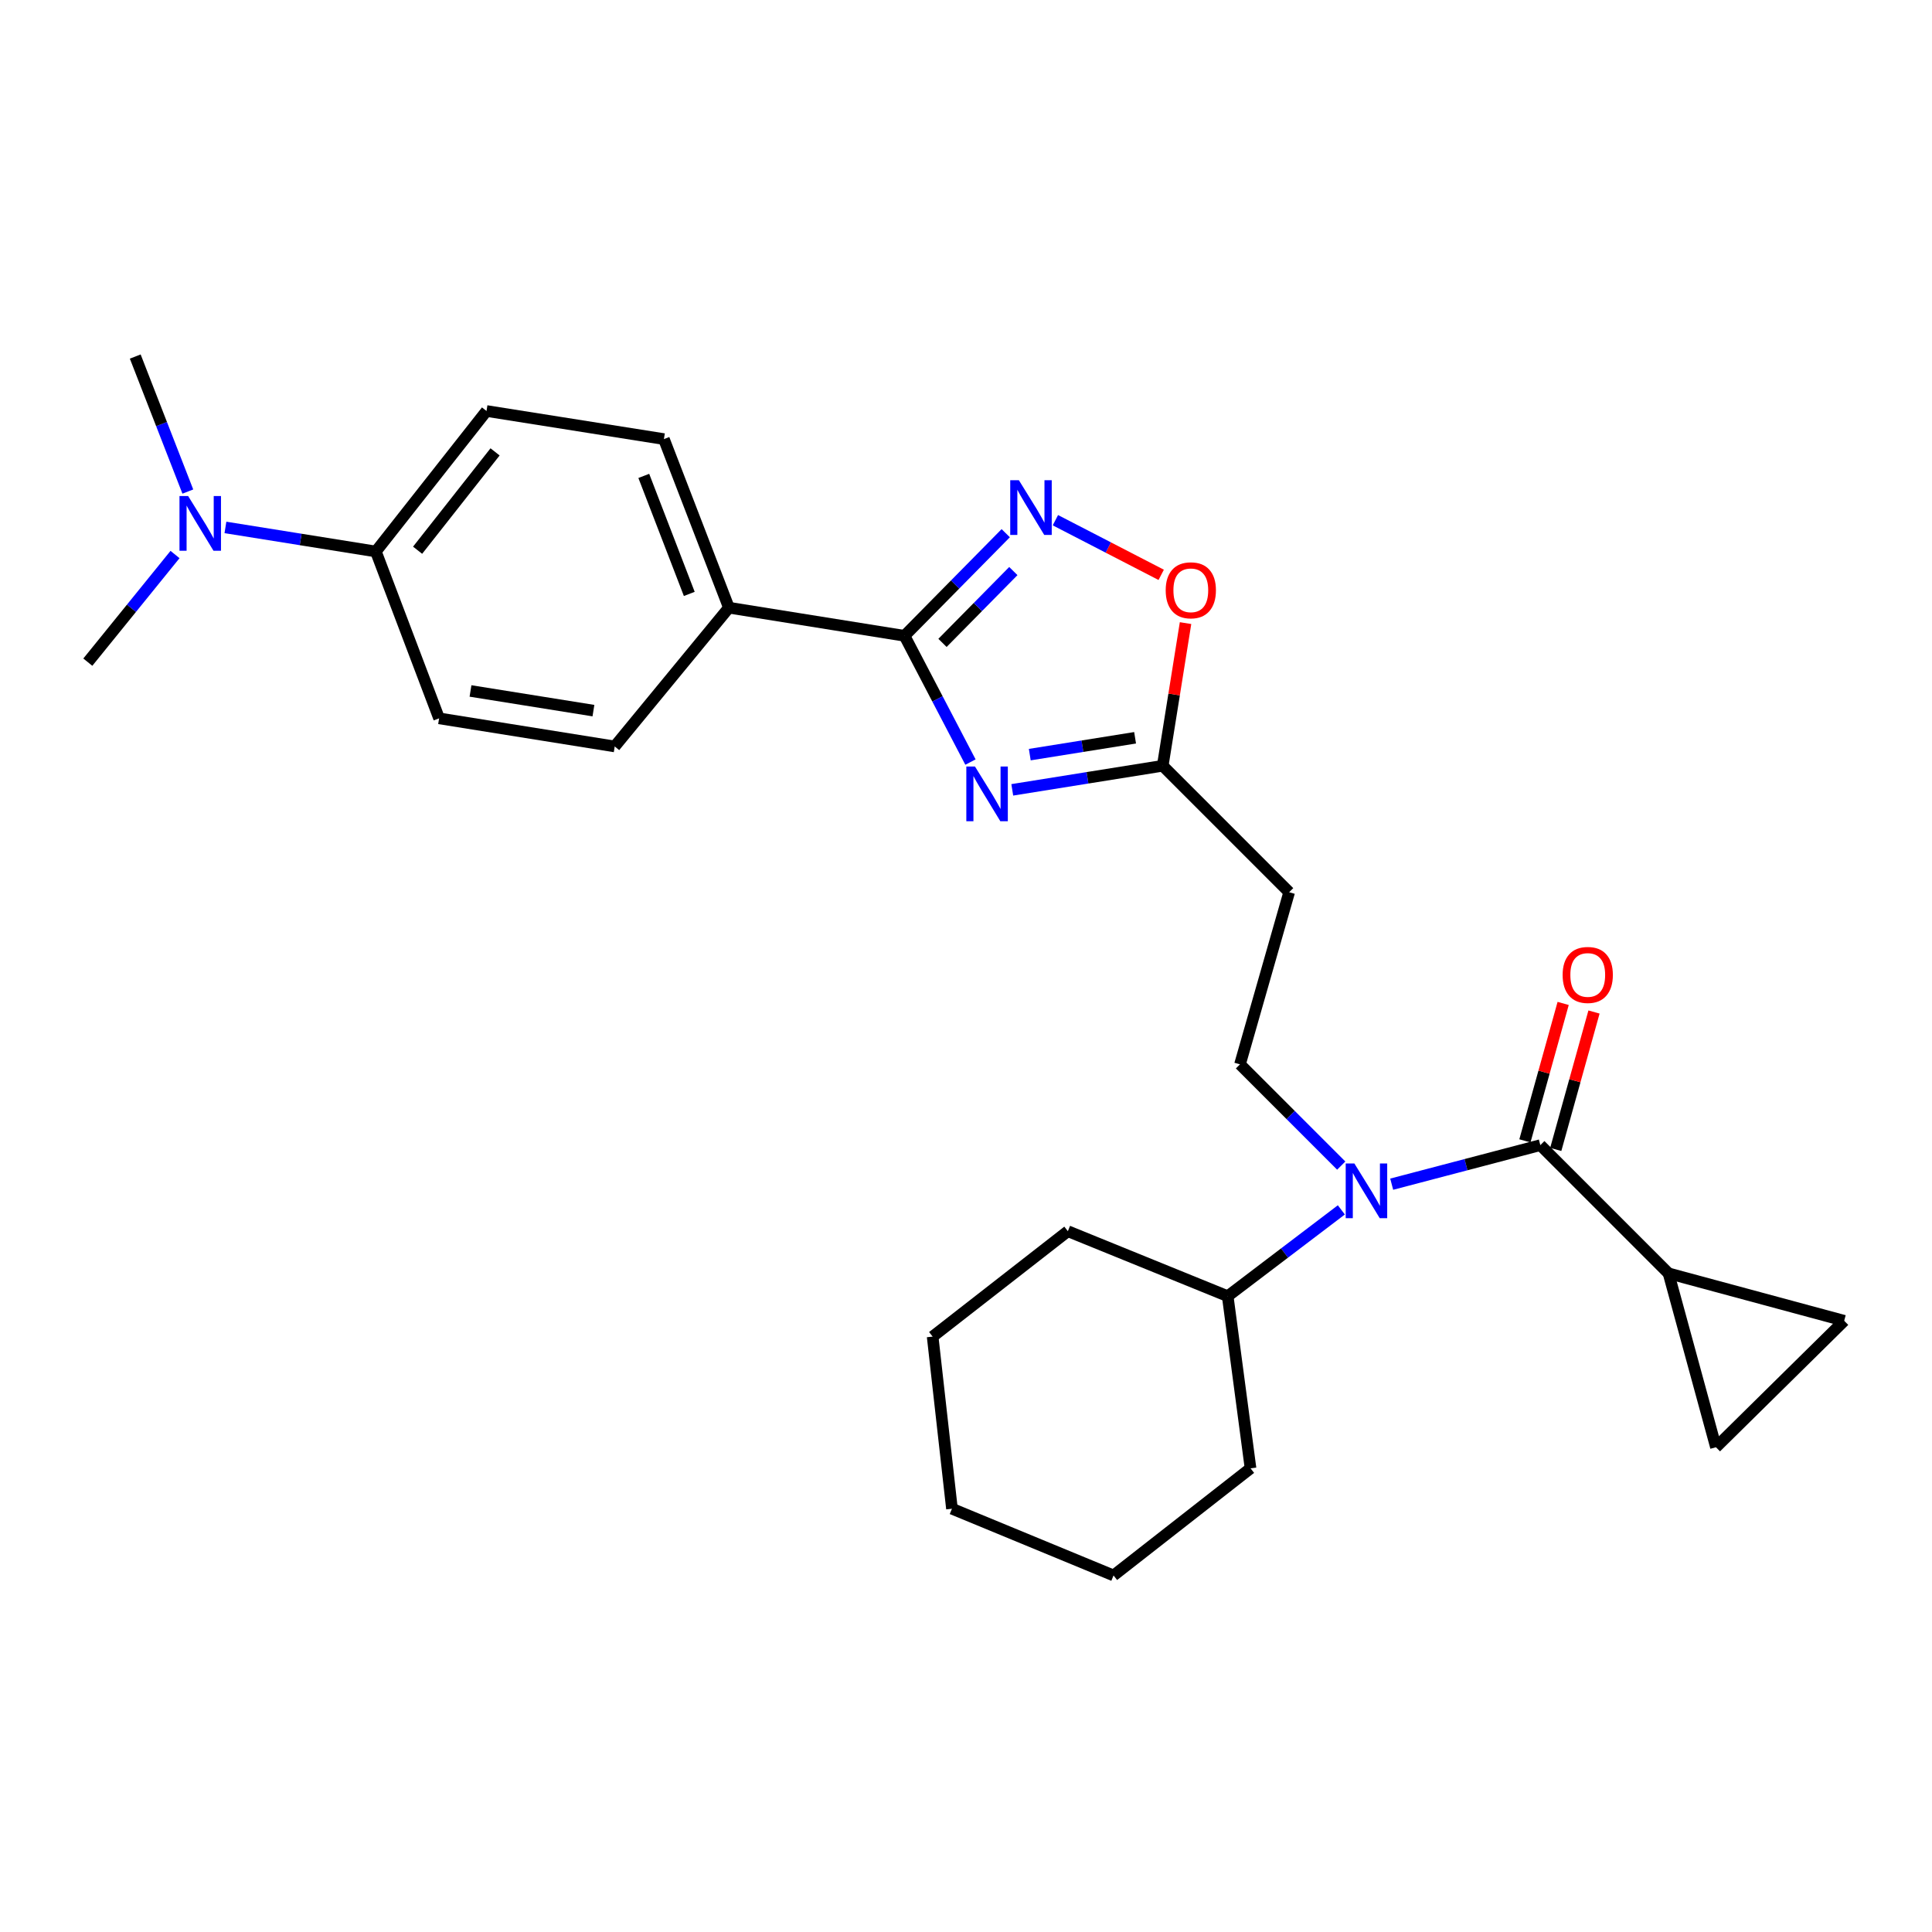 <?xml version='1.0' encoding='iso-8859-1'?>
<svg version='1.1' baseProfile='full'
              xmlns='http://www.w3.org/2000/svg'
                      xmlns:rdkit='http://www.rdkit.org/xml'
                      xmlns:xlink='http://www.w3.org/1999/xlink'
                  xml:space='preserve'
width='1000px' height='1000px' viewBox='0 0 1000 1000'>
<!-- END OF HEADER -->
<rect style='opacity:1.0;fill:#FFFFFF;stroke:none' width='1000' height='1000' x='0' y='0'> </rect>
<path class='bond-0' d='M 863.635,659.094 L 954.545,683.635' style='fill:none;fill-rule:evenodd;stroke:#000000;stroke-width:6px;stroke-linecap:butt;stroke-linejoin:miter;stroke-opacity:1' />
<path class='bond-1' d='M 863.635,659.094 L 888.176,749.094' style='fill:none;fill-rule:evenodd;stroke:#000000;stroke-width:6px;stroke-linecap:butt;stroke-linejoin:miter;stroke-opacity:1' />
<path class='bond-2' d='M 863.635,659.094 L 797.274,592.724' style='fill:none;fill-rule:evenodd;stroke:#000000;stroke-width:6px;stroke-linecap:butt;stroke-linejoin:miter;stroke-opacity:1' />
<path class='bond-3' d='M 694.22,603.309 L 668.018,577.107' style='fill:none;fill-rule:evenodd;stroke:#0000FF;stroke-width:6px;stroke-linecap:butt;stroke-linejoin:miter;stroke-opacity:1' />
<path class='bond-3' d='M 668.018,577.107 L 641.816,550.905' style='fill:none;fill-rule:evenodd;stroke:#000000;stroke-width:6px;stroke-linecap:butt;stroke-linejoin:miter;stroke-opacity:1' />
<path class='bond-4' d='M 720.341,612.931 L 758.807,602.828' style='fill:none;fill-rule:evenodd;stroke:#0000FF;stroke-width:6px;stroke-linecap:butt;stroke-linejoin:miter;stroke-opacity:1' />
<path class='bond-4' d='M 758.807,602.828 L 797.274,592.724' style='fill:none;fill-rule:evenodd;stroke:#000000;stroke-width:6px;stroke-linecap:butt;stroke-linejoin:miter;stroke-opacity:1' />
<path class='bond-5' d='M 694.28,626.232 L 664.867,648.568' style='fill:none;fill-rule:evenodd;stroke:#0000FF;stroke-width:6px;stroke-linecap:butt;stroke-linejoin:miter;stroke-opacity:1' />
<path class='bond-5' d='M 664.867,648.568 L 635.455,670.904' style='fill:none;fill-rule:evenodd;stroke:#000000;stroke-width:6px;stroke-linecap:butt;stroke-linejoin:miter;stroke-opacity:1' />
<path class='bond-6' d='M 805.255,594.946 L 815.153,559.381' style='fill:none;fill-rule:evenodd;stroke:#000000;stroke-width:6px;stroke-linecap:butt;stroke-linejoin:miter;stroke-opacity:1' />
<path class='bond-6' d='M 815.153,559.381 L 825.052,523.817' style='fill:none;fill-rule:evenodd;stroke:#FF0000;stroke-width:6px;stroke-linecap:butt;stroke-linejoin:miter;stroke-opacity:1' />
<path class='bond-6' d='M 789.293,590.503 L 799.191,554.939' style='fill:none;fill-rule:evenodd;stroke:#000000;stroke-width:6px;stroke-linecap:butt;stroke-linejoin:miter;stroke-opacity:1' />
<path class='bond-6' d='M 799.191,554.939 L 809.089,519.374' style='fill:none;fill-rule:evenodd;stroke:#FF0000;stroke-width:6px;stroke-linecap:butt;stroke-linejoin:miter;stroke-opacity:1' />
<path class='bond-7' d='M 954.545,683.635 L 888.176,749.094' style='fill:none;fill-rule:evenodd;stroke:#000000;stroke-width:6px;stroke-linecap:butt;stroke-linejoin:miter;stroke-opacity:1' />
<path class='bond-8' d='M 468.177,329.096 L 485.243,361.77' style='fill:none;fill-rule:evenodd;stroke:#000000;stroke-width:6px;stroke-linecap:butt;stroke-linejoin:miter;stroke-opacity:1' />
<path class='bond-8' d='M 485.243,361.77 L 502.308,394.444' style='fill:none;fill-rule:evenodd;stroke:#0000FF;stroke-width:6px;stroke-linecap:butt;stroke-linejoin:miter;stroke-opacity:1' />
<path class='bond-9' d='M 468.177,329.096 L 494.371,302.537' style='fill:none;fill-rule:evenodd;stroke:#000000;stroke-width:6px;stroke-linecap:butt;stroke-linejoin:miter;stroke-opacity:1' />
<path class='bond-9' d='M 494.371,302.537 L 520.565,275.978' style='fill:none;fill-rule:evenodd;stroke:#0000FF;stroke-width:6px;stroke-linecap:butt;stroke-linejoin:miter;stroke-opacity:1' />
<path class='bond-9' d='M 487.833,332.763 L 506.169,314.172' style='fill:none;fill-rule:evenodd;stroke:#000000;stroke-width:6px;stroke-linecap:butt;stroke-linejoin:miter;stroke-opacity:1' />
<path class='bond-9' d='M 506.169,314.172 L 524.504,295.581' style='fill:none;fill-rule:evenodd;stroke:#0000FF;stroke-width:6px;stroke-linecap:butt;stroke-linejoin:miter;stroke-opacity:1' />
<path class='bond-10' d='M 468.177,329.096 L 377.276,314.542' style='fill:none;fill-rule:evenodd;stroke:#000000;stroke-width:6px;stroke-linecap:butt;stroke-linejoin:miter;stroke-opacity:1' />
<path class='bond-11' d='M 523.95,408.825 L 562.885,402.596' style='fill:none;fill-rule:evenodd;stroke:#0000FF;stroke-width:6px;stroke-linecap:butt;stroke-linejoin:miter;stroke-opacity:1' />
<path class='bond-11' d='M 562.885,402.596 L 601.819,396.367' style='fill:none;fill-rule:evenodd;stroke:#000000;stroke-width:6px;stroke-linecap:butt;stroke-linejoin:miter;stroke-opacity:1' />
<path class='bond-11' d='M 533.013,390.595 L 560.267,386.235' style='fill:none;fill-rule:evenodd;stroke:#0000FF;stroke-width:6px;stroke-linecap:butt;stroke-linejoin:miter;stroke-opacity:1' />
<path class='bond-11' d='M 560.267,386.235 L 587.521,381.875' style='fill:none;fill-rule:evenodd;stroke:#000000;stroke-width:6px;stroke-linecap:butt;stroke-linejoin:miter;stroke-opacity:1' />
<path class='bond-12' d='M 601.819,396.367 L 607.726,359.443' style='fill:none;fill-rule:evenodd;stroke:#000000;stroke-width:6px;stroke-linecap:butt;stroke-linejoin:miter;stroke-opacity:1' />
<path class='bond-12' d='M 607.726,359.443 L 613.634,322.518' style='fill:none;fill-rule:evenodd;stroke:#FF0000;stroke-width:6px;stroke-linecap:butt;stroke-linejoin:miter;stroke-opacity:1' />
<path class='bond-13' d='M 601.819,396.367 L 667.268,461.817' style='fill:none;fill-rule:evenodd;stroke:#000000;stroke-width:6px;stroke-linecap:butt;stroke-linejoin:miter;stroke-opacity:1' />
<path class='bond-14' d='M 601.036,297.539 L 573.654,283.396' style='fill:none;fill-rule:evenodd;stroke:#FF0000;stroke-width:6px;stroke-linecap:butt;stroke-linejoin:miter;stroke-opacity:1' />
<path class='bond-14' d='M 573.654,283.396 L 546.272,269.253' style='fill:none;fill-rule:evenodd;stroke:#0000FF;stroke-width:6px;stroke-linecap:butt;stroke-linejoin:miter;stroke-opacity:1' />
<path class='bond-15' d='M 194.543,285.454 L 251.818,212.732' style='fill:none;fill-rule:evenodd;stroke:#000000;stroke-width:6px;stroke-linecap:butt;stroke-linejoin:miter;stroke-opacity:1' />
<path class='bond-15' d='M 216.151,284.797 L 256.243,233.892' style='fill:none;fill-rule:evenodd;stroke:#000000;stroke-width:6px;stroke-linecap:butt;stroke-linejoin:miter;stroke-opacity:1' />
<path class='bond-16' d='M 194.543,285.454 L 155.612,279.225' style='fill:none;fill-rule:evenodd;stroke:#000000;stroke-width:6px;stroke-linecap:butt;stroke-linejoin:miter;stroke-opacity:1' />
<path class='bond-16' d='M 155.612,279.225 L 116.682,272.996' style='fill:none;fill-rule:evenodd;stroke:#0000FF;stroke-width:6px;stroke-linecap:butt;stroke-linejoin:miter;stroke-opacity:1' />
<path class='bond-17' d='M 194.543,285.454 L 227.276,371.817' style='fill:none;fill-rule:evenodd;stroke:#000000;stroke-width:6px;stroke-linecap:butt;stroke-linejoin:miter;stroke-opacity:1' />
<path class='bond-18' d='M 97.224,254.432 L 83.614,219.489' style='fill:none;fill-rule:evenodd;stroke:#0000FF;stroke-width:6px;stroke-linecap:butt;stroke-linejoin:miter;stroke-opacity:1' />
<path class='bond-18' d='M 83.614,219.489 L 70.005,184.546' style='fill:none;fill-rule:evenodd;stroke:#000000;stroke-width:6px;stroke-linecap:butt;stroke-linejoin:miter;stroke-opacity:1' />
<path class='bond-19' d='M 90.59,287.018 L 68.022,314.873' style='fill:none;fill-rule:evenodd;stroke:#0000FF;stroke-width:6px;stroke-linecap:butt;stroke-linejoin:miter;stroke-opacity:1' />
<path class='bond-19' d='M 68.022,314.873 L 45.455,342.729' style='fill:none;fill-rule:evenodd;stroke:#000000;stroke-width:6px;stroke-linecap:butt;stroke-linejoin:miter;stroke-opacity:1' />
<path class='bond-20' d='M 251.818,212.732 L 343.64,227.276' style='fill:none;fill-rule:evenodd;stroke:#000000;stroke-width:6px;stroke-linecap:butt;stroke-linejoin:miter;stroke-opacity:1' />
<path class='bond-21' d='M 227.276,371.817 L 318.178,386.361' style='fill:none;fill-rule:evenodd;stroke:#000000;stroke-width:6px;stroke-linecap:butt;stroke-linejoin:miter;stroke-opacity:1' />
<path class='bond-21' d='M 243.529,357.637 L 307.161,367.818' style='fill:none;fill-rule:evenodd;stroke:#000000;stroke-width:6px;stroke-linecap:butt;stroke-linejoin:miter;stroke-opacity:1' />
<path class='bond-22' d='M 377.276,314.542 L 318.178,386.361' style='fill:none;fill-rule:evenodd;stroke:#000000;stroke-width:6px;stroke-linecap:butt;stroke-linejoin:miter;stroke-opacity:1' />
<path class='bond-23' d='M 377.276,314.542 L 343.64,227.276' style='fill:none;fill-rule:evenodd;stroke:#000000;stroke-width:6px;stroke-linecap:butt;stroke-linejoin:miter;stroke-opacity:1' />
<path class='bond-23' d='M 356.77,307.411 L 333.225,246.325' style='fill:none;fill-rule:evenodd;stroke:#000000;stroke-width:6px;stroke-linecap:butt;stroke-linejoin:miter;stroke-opacity:1' />
<path class='bond-24' d='M 641.816,550.905 L 667.268,461.817' style='fill:none;fill-rule:evenodd;stroke:#000000;stroke-width:6px;stroke-linecap:butt;stroke-linejoin:miter;stroke-opacity:1' />
<path class='bond-25' d='M 635.455,670.904 L 647.275,760.002' style='fill:none;fill-rule:evenodd;stroke:#000000;stroke-width:6px;stroke-linecap:butt;stroke-linejoin:miter;stroke-opacity:1' />
<path class='bond-26' d='M 635.455,670.904 L 552.728,637.269' style='fill:none;fill-rule:evenodd;stroke:#000000;stroke-width:6px;stroke-linecap:butt;stroke-linejoin:miter;stroke-opacity:1' />
<path class='bond-27' d='M 647.275,760.002 L 576.367,815.454' style='fill:none;fill-rule:evenodd;stroke:#000000;stroke-width:6px;stroke-linecap:butt;stroke-linejoin:miter;stroke-opacity:1' />
<path class='bond-28' d='M 552.728,637.269 L 482.731,691.819' style='fill:none;fill-rule:evenodd;stroke:#000000;stroke-width:6px;stroke-linecap:butt;stroke-linejoin:miter;stroke-opacity:1' />
<path class='bond-29' d='M 482.731,691.819 L 492.728,780.907' style='fill:none;fill-rule:evenodd;stroke:#000000;stroke-width:6px;stroke-linecap:butt;stroke-linejoin:miter;stroke-opacity:1' />
<path class='bond-30' d='M 576.367,815.454 L 492.728,780.907' style='fill:none;fill-rule:evenodd;stroke:#000000;stroke-width:6px;stroke-linecap:butt;stroke-linejoin:miter;stroke-opacity:1' />
<path  class='atom-1' d='M 701.014 602.203
L 710.294 617.203
Q 711.214 618.683, 712.694 621.363
Q 714.174 624.043, 714.254 624.203
L 714.254 602.203
L 718.014 602.203
L 718.014 630.523
L 714.134 630.523
L 704.174 614.123
Q 703.014 612.203, 701.774 610.003
Q 700.574 607.803, 700.214 607.123
L 700.214 630.523
L 696.534 630.523
L 696.534 602.203
L 701.014 602.203
' fill='#0000FF'/>
<path  class='atom-3' d='M 808.815 504.627
Q 808.815 497.827, 812.175 494.027
Q 815.535 490.227, 821.815 490.227
Q 828.095 490.227, 831.455 494.027
Q 834.815 497.827, 834.815 504.627
Q 834.815 511.507, 831.415 515.427
Q 828.015 519.307, 821.815 519.307
Q 815.575 519.307, 812.175 515.427
Q 808.815 511.547, 808.815 504.627
M 821.815 516.107
Q 826.135 516.107, 828.455 513.227
Q 830.815 510.307, 830.815 504.627
Q 830.815 499.067, 828.455 496.267
Q 826.135 493.427, 821.815 493.427
Q 817.495 493.427, 815.135 496.227
Q 812.815 499.027, 812.815 504.627
Q 812.815 510.347, 815.135 513.227
Q 817.495 516.107, 821.815 516.107
' fill='#FF0000'/>
<path  class='atom-7' d='M 504.648 396.752
L 513.928 411.752
Q 514.848 413.232, 516.328 415.912
Q 517.808 418.592, 517.888 418.752
L 517.888 396.752
L 521.648 396.752
L 521.648 425.072
L 517.768 425.072
L 507.808 408.672
Q 506.648 406.752, 505.408 404.552
Q 504.208 402.352, 503.848 401.672
L 503.848 425.072
L 500.168 425.072
L 500.168 396.752
L 504.648 396.752
' fill='#0000FF'/>
<path  class='atom-9' d='M 603.363 305.536
Q 603.363 298.736, 606.723 294.936
Q 610.083 291.136, 616.363 291.136
Q 622.643 291.136, 626.003 294.936
Q 629.363 298.736, 629.363 305.536
Q 629.363 312.416, 625.963 316.336
Q 622.563 320.216, 616.363 320.216
Q 610.123 320.216, 606.723 316.336
Q 603.363 312.456, 603.363 305.536
M 616.363 317.016
Q 620.683 317.016, 623.003 314.136
Q 625.363 311.216, 625.363 305.536
Q 625.363 299.976, 623.003 297.176
Q 620.683 294.336, 616.363 294.336
Q 612.043 294.336, 609.683 297.136
Q 607.363 299.936, 607.363 305.536
Q 607.363 311.256, 609.683 314.136
Q 612.043 317.016, 616.363 317.016
' fill='#FF0000'/>
<path  class='atom-10' d='M 527.376 248.566
L 536.656 263.566
Q 537.576 265.046, 539.056 267.726
Q 540.536 270.406, 540.616 270.566
L 540.616 248.566
L 544.376 248.566
L 544.376 276.886
L 540.496 276.886
L 530.536 260.486
Q 529.376 258.566, 528.136 256.366
Q 526.936 254.166, 526.576 253.486
L 526.576 276.886
L 522.896 276.886
L 522.896 248.566
L 527.376 248.566
' fill='#0000FF'/>
<path  class='atom-12' d='M 97.381 256.749
L 106.661 271.749
Q 107.581 273.229, 109.061 275.909
Q 110.541 278.589, 110.621 278.749
L 110.621 256.749
L 114.381 256.749
L 114.381 285.069
L 110.501 285.069
L 100.541 268.669
Q 99.381 266.749, 98.141 264.549
Q 96.941 262.349, 96.581 261.669
L 96.581 285.069
L 92.901 285.069
L 92.901 256.749
L 97.381 256.749
' fill='#0000FF'/>
</svg>
